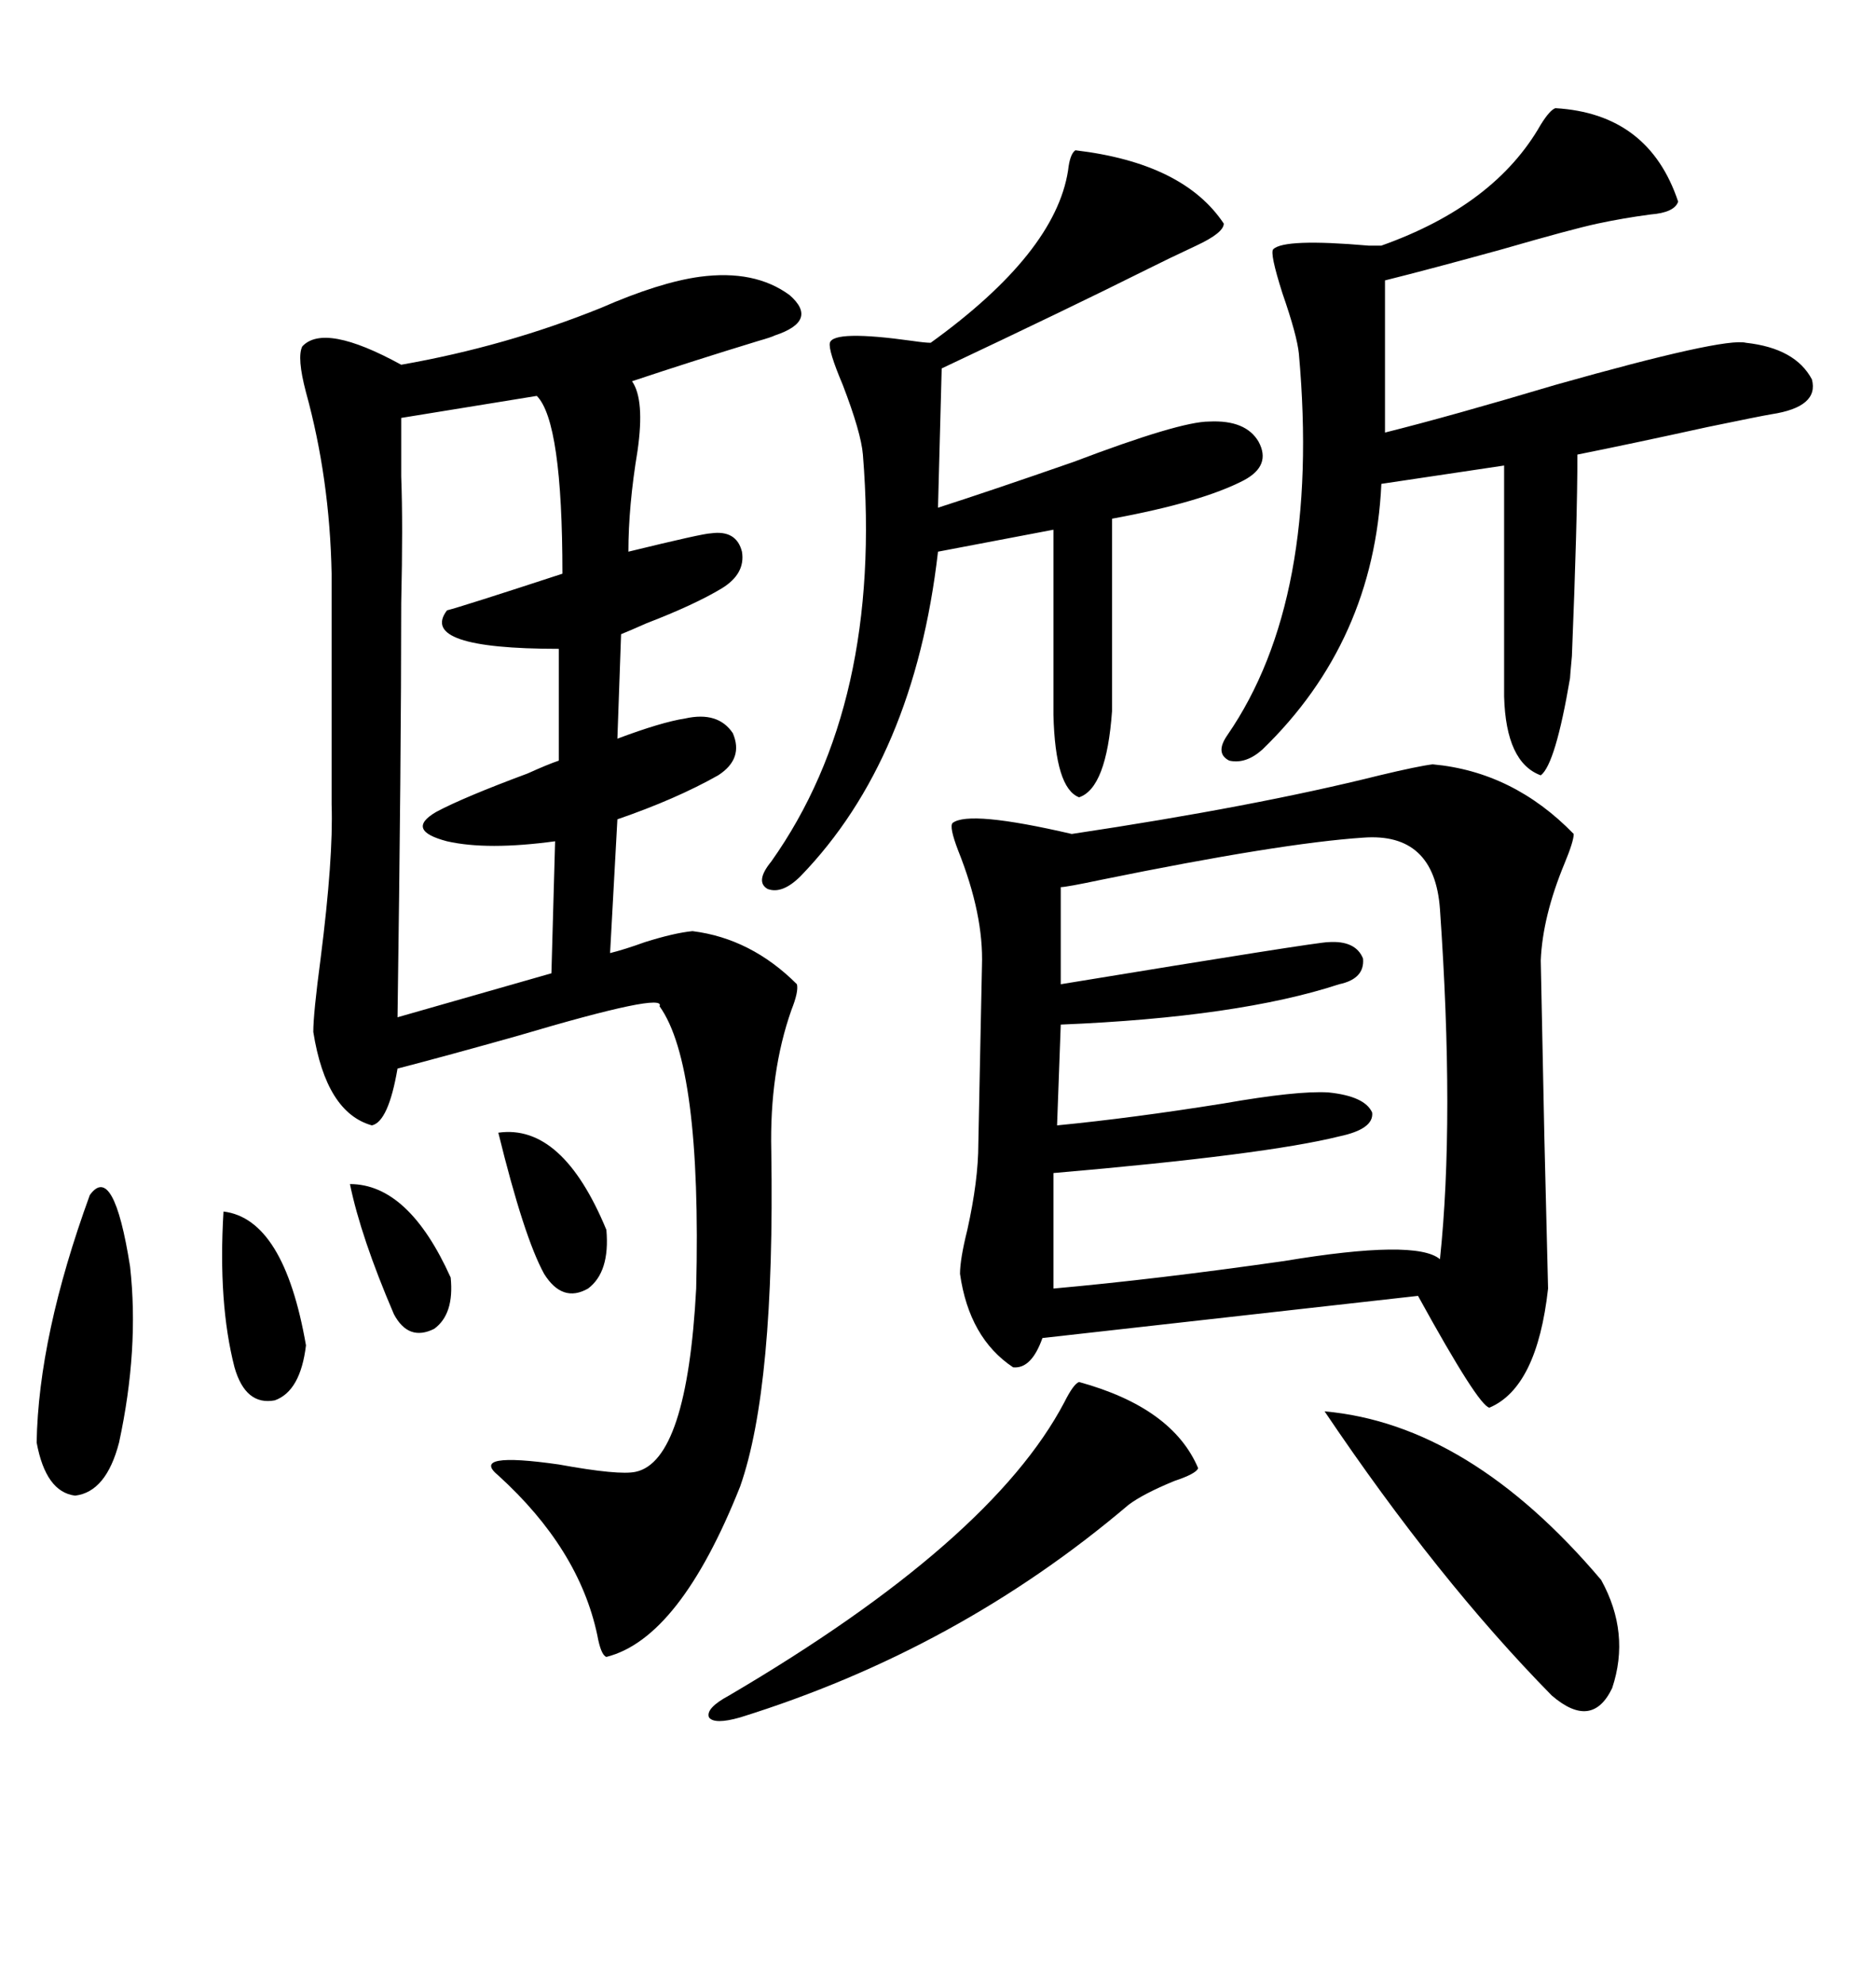 <svg xmlns="http://www.w3.org/2000/svg" xmlns:xlink="http://www.w3.org/1999/xlink" width="300" height="317.285"><path d="M111.91 44.24L111.91 44.24Q120.70 43.07 126.27 47.17L126.27 47.17Q130.96 51.27 123.93 53.61L123.93 53.61Q123.34 53.91 121.29 54.49L121.29 54.49Q110.74 57.71 101.07 60.94L101.07 60.94Q103.13 63.87 101.95 72.07L101.95 72.07Q100.49 80.86 100.49 88.18L100.49 88.18Q112.50 85.25 113.67 85.25L113.67 85.25Q117.77 84.67 118.65 88.18L118.65 88.18Q119.24 91.70 115.43 94.04L115.43 94.04Q111.04 96.68 103.42 99.61L103.42 99.61Q100.78 100.78 99.32 101.37L99.32 101.37L98.73 118.07Q105.76 115.43 109.57 114.84L109.57 114.84Q114.84 113.67 117.19 117.19L117.19 117.19Q118.95 121.29 114.84 123.93L114.84 123.93Q108.11 127.73 98.73 130.96L98.73 130.96L97.56 152.34Q99.90 151.76 103.13 150.59L103.13 150.59Q107.81 149.12 110.74 148.83L110.74 148.83Q120.12 150 127.44 157.32L127.44 157.32Q127.73 158.50 126.56 161.43L126.56 161.43Q123.05 171.39 123.34 183.98L123.34 183.98Q123.93 221.78 118.36 237.60L118.36 237.60Q108.69 261.91 96.97 264.84L96.97 264.84Q96.09 264.55 95.51 261.33L95.51 261.33Q92.58 247.56 79.69 235.84L79.69 235.84Q75 232.03 89.36 234.08L89.36 234.08Q99.02 235.84 101.66 235.25L101.66 235.25Q109.86 233.50 111.33 205.96L111.33 205.96Q112.21 170.21 105.47 160.84L105.47 160.84Q106.64 158.50 82.91 165.53L82.91 165.53Q71.48 168.75 63.57 170.80L63.57 170.80Q62.11 179.30 59.47 179.88L59.47 179.88Q52.15 177.83 50.10 164.94L50.10 164.94Q50.10 162.01 51.27 153.22L51.27 153.22Q53.32 137.11 53.03 128.61L53.03 128.61L53.03 91.70Q52.73 76.46 48.93 62.70L48.93 62.70Q47.46 57.13 48.34 55.37L48.34 55.37Q51.86 51.56 64.16 58.30L64.16 58.30Q80.86 55.37 96.09 49.22L96.09 49.22Q105.47 45.12 111.91 44.24ZM229.10 122.17L229.10 122.17Q241.99 123.34 251.66 133.30L251.66 133.30Q251.66 134.47 250.20 137.99L250.20 137.99Q246.68 146.48 246.39 153.52L246.39 153.52Q246.39 154.39 246.97 181.93L246.97 181.93Q247.56 205.37 247.56 205.96L247.56 205.96Q245.80 221.78 238.18 225L238.18 225Q236.43 224.71 226.76 207.13L226.76 207.13L166.70 213.87Q164.94 218.85 162.01 218.55L162.01 218.55Q154.98 213.87 153.52 203.61L153.52 203.61Q153.52 201.27 154.69 196.58L154.69 196.58Q156.45 188.67 156.45 182.81L156.45 182.81Q156.45 182.23 156.74 168.46L156.74 168.46Q157.03 154.98 157.03 154.39L157.03 154.39Q157.32 146.19 153.22 135.94L153.22 135.94Q151.76 132.13 152.34 131.54L152.34 131.54Q154.98 129.49 171.39 133.30L171.39 133.30Q200.68 128.91 220.61 123.93L220.61 123.93Q226.76 122.46 229.10 122.17ZM217.97 133.89L217.97 133.89Q204.79 134.77 176.07 140.63L176.07 140.63Q170.51 141.80 169.63 141.80L169.63 141.80L169.63 157.32Q210.64 150.59 212.40 150.59L212.40 150.59Q216.80 150.29 217.97 153.22L217.97 153.22Q218.26 156.45 214.16 157.32L214.16 157.32Q198.05 162.60 169.63 163.77L169.63 163.77L169.04 179.88Q181.05 178.71 195.70 176.37L195.70 176.37Q207.42 174.32 212.40 174.61L212.40 174.61Q218.26 175.20 219.43 177.83L219.43 177.83Q219.73 180.47 214.16 181.64L214.16 181.64Q202.44 184.57 168.46 187.50L168.46 187.50L168.46 205.96Q184.86 204.49 205.37 201.56L205.37 201.56Q226.46 198.05 230.27 201.27L230.27 201.27Q232.62 179.00 230.27 145.31L230.27 145.31Q229.39 133.01 217.97 133.89ZM248.73 17.29L248.73 17.29Q263.67 18.16 268.36 32.23L268.36 32.23Q267.77 33.98 263.96 34.28L263.96 34.28Q259.57 34.86 255.47 35.74L255.47 35.74Q251.37 36.62 240.23 39.84L240.23 39.84Q228.52 43.07 221.48 44.82L221.48 44.82L221.48 69.14Q232.03 66.50 248.73 61.52L248.73 61.52Q275.68 53.91 279.20 54.79L279.20 54.79Q287.11 55.66 289.75 60.64L289.75 60.64Q290.92 65.04 283.30 66.21L283.30 66.21Q281.54 66.50 273.05 68.26L273.05 68.26Q261.04 70.90 252.25 72.66L252.25 72.66Q252.25 83.20 251.37 104.88L251.37 104.88Q251.07 108.11 251.07 108.40L251.07 108.40Q248.73 122.17 246.39 123.93L246.39 123.93Q240.82 121.88 240.53 111.33L240.53 111.33L240.53 74.41L220.90 77.34Q219.73 102.54 201.86 119.82L201.86 119.82Q199.22 122.17 196.58 121.58L196.58 121.58Q194.24 120.41 196.29 117.48L196.29 117.48Q211.23 95.80 207.71 56.54L207.71 56.54Q207.42 53.61 205.08 46.88L205.08 46.88Q203.03 40.43 203.61 39.84L203.61 39.84Q205.37 38.09 218.85 39.26L218.85 39.26Q220.31 39.26 220.90 39.26L220.90 39.26Q239.06 32.81 246.39 19.92L246.39 19.92Q247.85 17.58 248.73 17.29ZM171.97 24.02L171.97 24.02Q189.26 26.07 195.70 35.74L195.70 35.74Q195.70 37.21 191.31 39.26L191.31 39.26Q186.91 41.31 183.40 43.07L183.40 43.07Q171.09 49.22 150.59 58.89L150.59 58.89L150 81.15Q158.20 78.52 171.68 73.83L171.68 73.83Q188.67 67.38 193.36 67.38L193.36 67.38Q199.22 67.09 201.27 70.61L201.27 70.61Q203.32 74.41 198.93 76.76L198.93 76.76Q192.19 80.27 177.83 82.91L177.83 82.91L177.83 113.67Q176.95 125.98 172.56 127.44L172.56 127.44Q168.75 125.98 168.46 114.26L168.46 114.26L168.46 84.67L150 88.18Q146.19 121.29 128.03 140.04L128.03 140.04Q125.10 142.97 122.75 142.09L122.75 142.09Q120.70 140.92 123.34 137.70L123.34 137.70Q141.21 112.50 137.99 72.66L137.99 72.66Q137.70 69.14 134.77 61.52L134.77 61.52Q132.42 55.96 132.71 54.79L132.71 54.79Q133.30 52.73 145.90 54.49L145.90 54.49Q147.95 54.79 148.83 54.79L148.83 54.79Q168.75 40.43 170.80 27.25L170.80 27.25Q171.09 24.61 171.97 24.02ZM85.84 63.28L85.84 63.28L64.16 66.80Q64.16 68.26 64.16 76.17L64.16 76.17Q64.45 83.79 64.16 96.39L64.16 96.39Q64.16 121.29 63.57 162.60L63.57 162.60L88.18 155.57L88.77 134.47Q77.93 135.94 71.48 134.47L71.48 134.47Q64.75 132.71 69.73 129.79L69.73 129.79Q74.12 127.44 84.38 123.63L84.38 123.63Q87.60 122.17 89.36 121.58L89.36 121.58L89.36 103.71Q66.80 103.71 71.48 97.56L71.48 97.56Q73.83 96.97 89.94 91.70L89.94 91.70Q89.94 67.38 85.84 63.28ZM172.56 220.90L172.56 220.90Q187.50 225 191.60 234.67L191.60 234.67Q191.31 235.55 187.79 236.72L187.79 236.72Q182.81 238.77 180.47 240.53L180.47 240.53Q153.22 263.67 118.36 274.51L118.36 274.51Q114.26 275.68 113.38 274.51L113.38 274.51Q112.79 273.05 116.60 271.00L116.60 271.00Q158.50 246.39 170.21 224.12L170.21 224.12Q171.68 221.19 172.56 220.90ZM211.82 225.59L211.82 225.59Q234.96 227.64 256.05 252.54L256.05 252.54Q260.74 261.04 257.81 269.82L257.81 269.82Q254.59 276.56 248.14 271.00L248.14 271.00Q229.98 252.54 211.82 225.59ZM14.36 191.02L14.36 191.02Q18.16 185.74 20.80 202.44L20.80 202.44Q22.27 215.63 19.04 230.57L19.04 230.57Q16.99 238.48 12.01 239.06L12.01 239.06Q7.32 238.48 5.86 230.57L5.86 230.57Q6.15 213.57 14.36 191.02ZM35.74 193.65L35.74 193.65Q45.41 194.82 48.93 215.04L48.93 215.04Q48.05 222.36 43.95 223.83L43.95 223.83Q39.26 224.71 37.50 218.55L37.50 218.55Q34.86 208.30 35.74 193.65ZM79.69 181.05L79.69 181.05Q89.94 179.59 96.97 196.58L96.97 196.58Q97.56 203.32 94.04 205.96L94.04 205.96Q89.94 208.30 87.01 203.61L87.01 203.61Q83.79 197.75 79.69 181.05ZM55.96 189.26L55.96 189.26Q65.33 189.26 72.07 204.20L72.07 204.20Q72.66 210.06 69.43 212.40L69.43 212.40Q65.33 214.45 62.99 210.06L62.99 210.06Q57.71 197.75 55.96 189.26Z"/></svg>